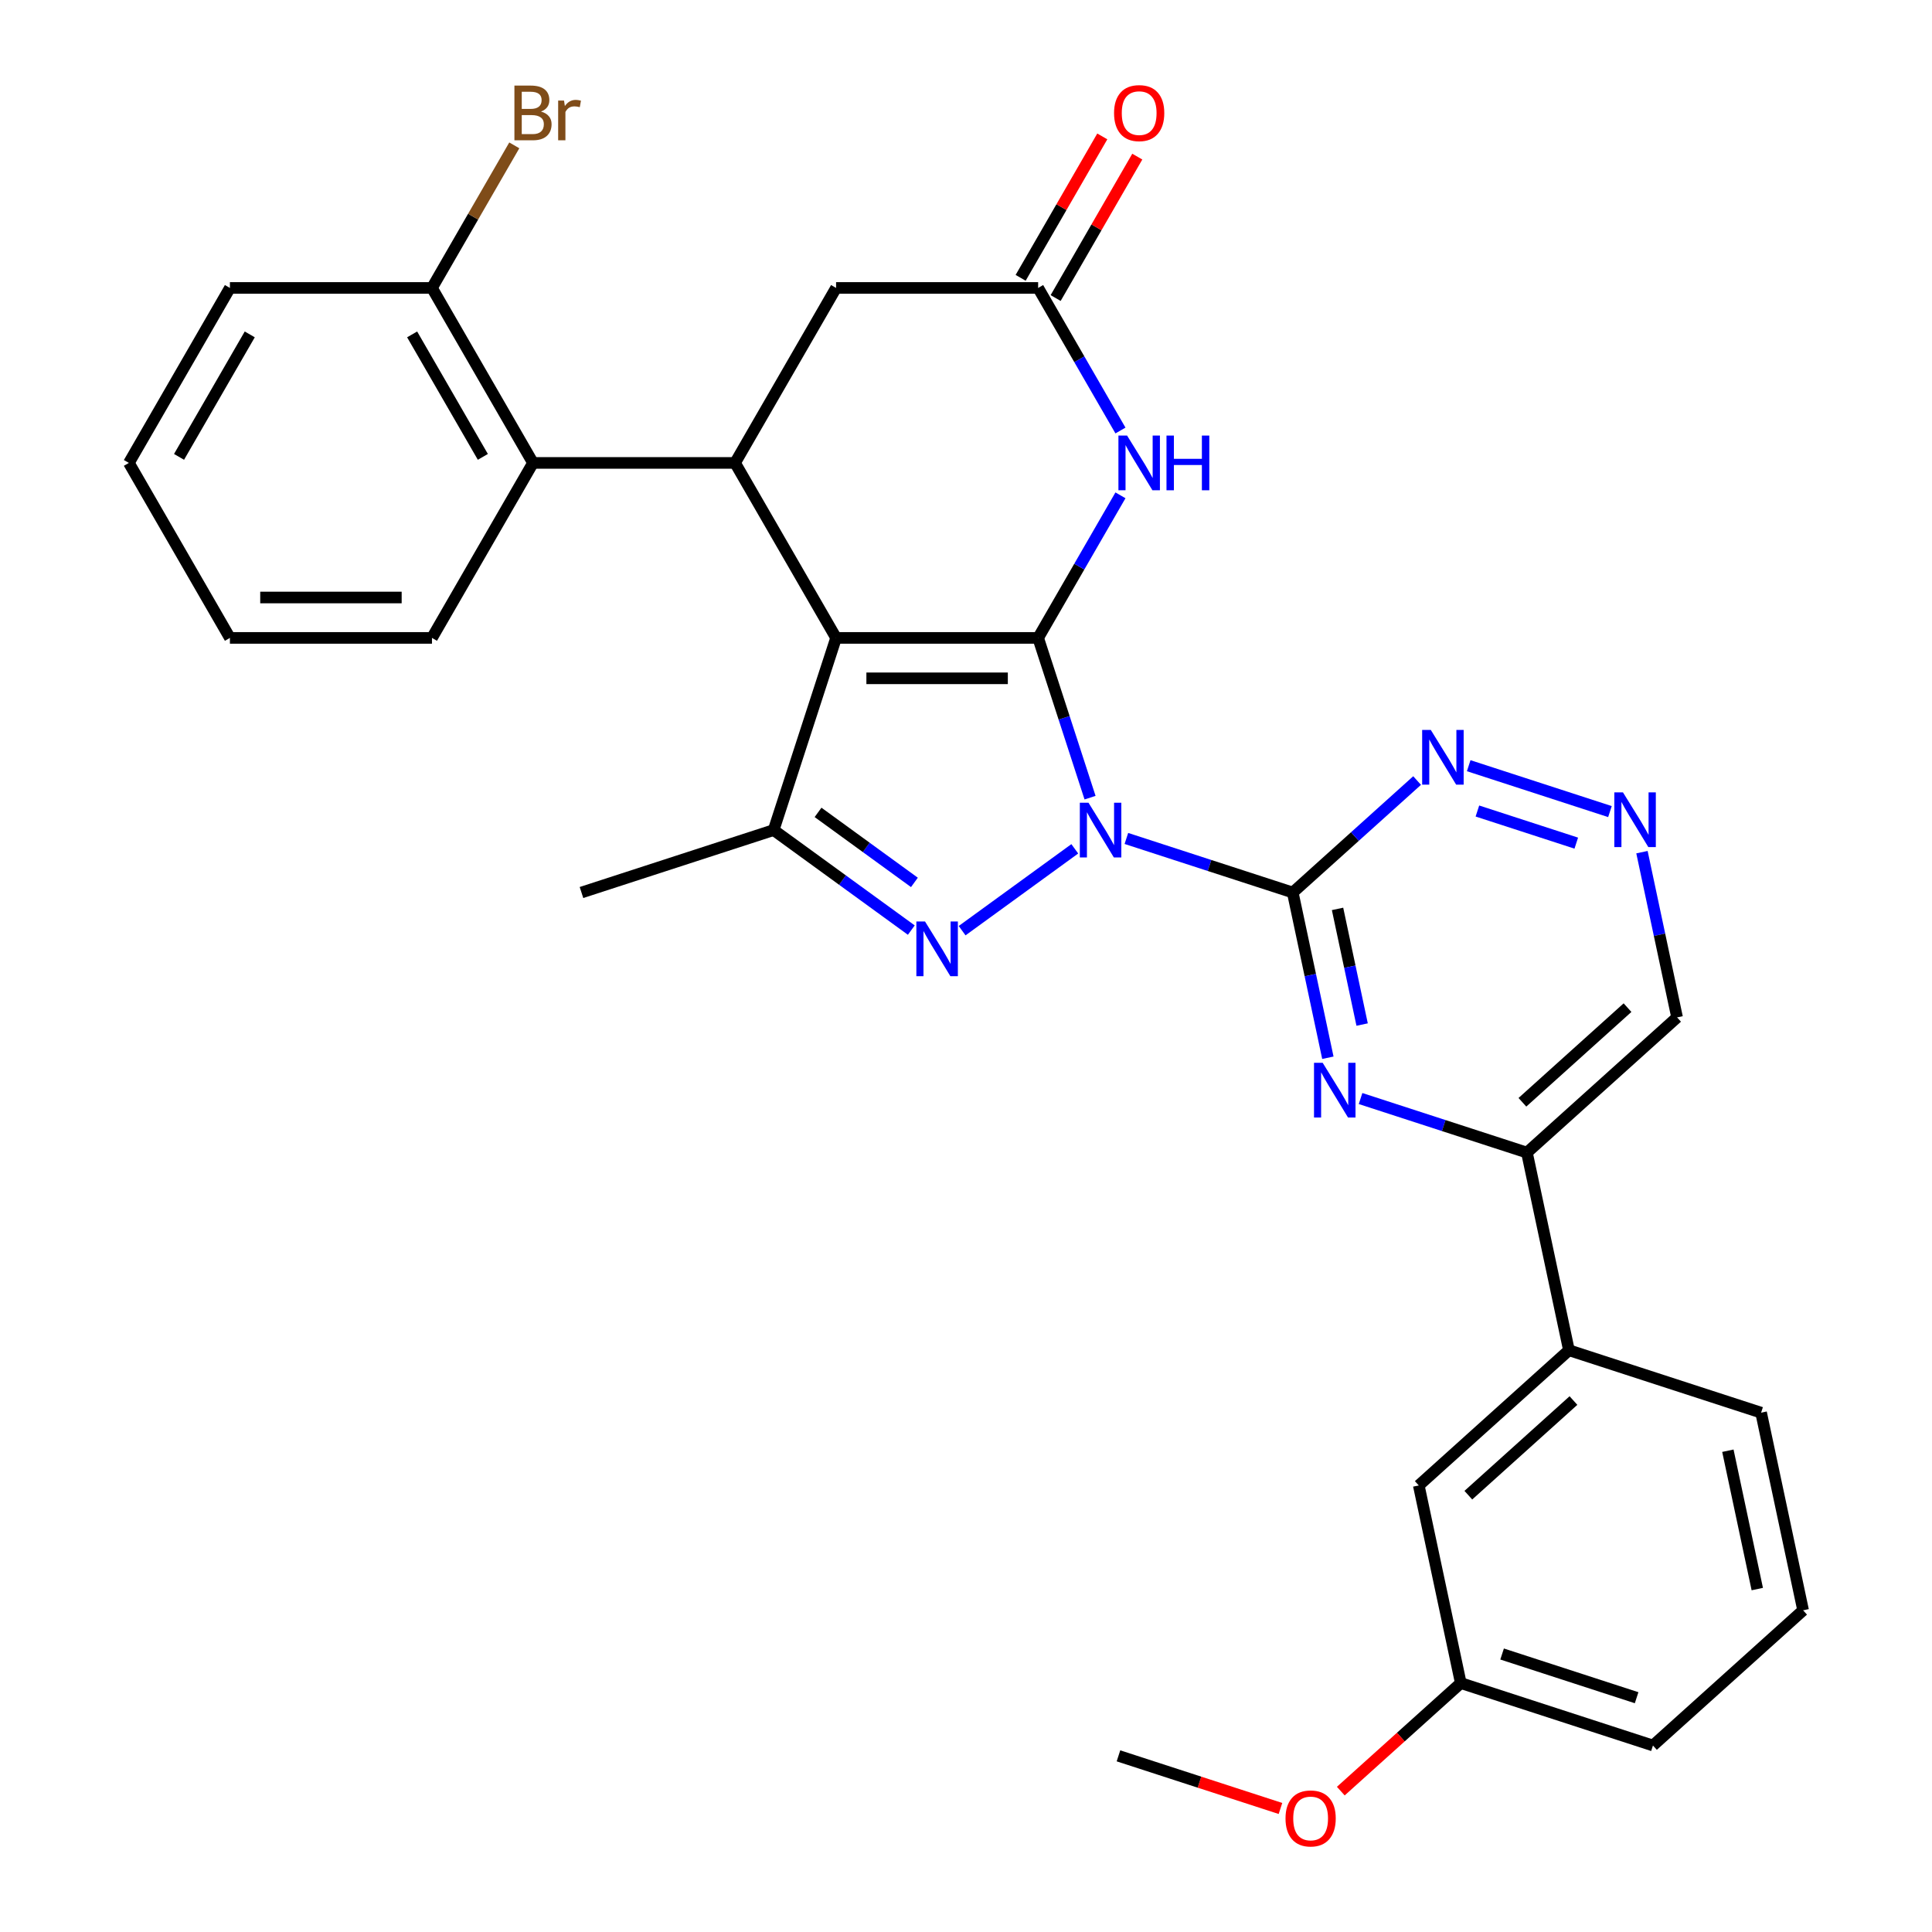 <?xml version='1.0' encoding='iso-8859-1'?>
<svg version='1.1' baseProfile='full'
              xmlns='http://www.w3.org/2000/svg'
                      xmlns:rdkit='http://www.rdkit.org/xml'
                      xmlns:xlink='http://www.w3.org/1999/xlink'
                  xml:space='preserve'
width='1000px' height='1000px' viewBox='0 0 1000 1000'>
<!-- END OF HEADER -->
<rect style='opacity:1.0;fill:#FFFFFF;stroke:none' width='1000' height='1000' x='0' y='0'> </rect>
<path class='bond-0' d='M 564.208,412.87 L 550.775,371.525' style='fill:none;fill-rule:evenodd;stroke:#0000FF;stroke-width:6px;stroke-linecap:butt;stroke-linejoin:miter;stroke-opacity:1' />
<path class='bond-0' d='M 550.775,371.525 L 537.341,330.179' style='fill:none;fill-rule:evenodd;stroke:#000000;stroke-width:6px;stroke-linecap:butt;stroke-linejoin:miter;stroke-opacity:1' />
<path class='bond-2' d='M 556.304,439.348 L 497.99,481.715' style='fill:none;fill-rule:evenodd;stroke:#0000FF;stroke-width:6px;stroke-linecap:butt;stroke-linejoin:miter;stroke-opacity:1' />
<path class='bond-3' d='M 583.013,433.984 L 626.069,447.974' style='fill:none;fill-rule:evenodd;stroke:#0000FF;stroke-width:6px;stroke-linecap:butt;stroke-linejoin:miter;stroke-opacity:1' />
<path class='bond-3' d='M 626.069,447.974 L 669.124,461.963' style='fill:none;fill-rule:evenodd;stroke:#000000;stroke-width:6px;stroke-linecap:butt;stroke-linejoin:miter;stroke-opacity:1' />
<path class='bond-1' d='M 537.341,330.179 L 432.757,330.179' style='fill:none;fill-rule:evenodd;stroke:#000000;stroke-width:6px;stroke-linecap:butt;stroke-linejoin:miter;stroke-opacity:1' />
<path class='bond-1' d='M 521.653,351.096 L 448.444,351.096' style='fill:none;fill-rule:evenodd;stroke:#000000;stroke-width:6px;stroke-linecap:butt;stroke-linejoin:miter;stroke-opacity:1' />
<path class='bond-5' d='M 537.341,330.179 L 558.644,293.281' style='fill:none;fill-rule:evenodd;stroke:#000000;stroke-width:6px;stroke-linecap:butt;stroke-linejoin:miter;stroke-opacity:1' />
<path class='bond-5' d='M 558.644,293.281 L 579.948,256.382' style='fill:none;fill-rule:evenodd;stroke:#0000FF;stroke-width:6px;stroke-linecap:butt;stroke-linejoin:miter;stroke-opacity:1' />
<path class='bond-6' d='M 432.757,330.179 L 380.464,239.607' style='fill:none;fill-rule:evenodd;stroke:#000000;stroke-width:6px;stroke-linecap:butt;stroke-linejoin:miter;stroke-opacity:1' />
<path class='bond-31' d='M 432.757,330.179 L 400.438,429.645' style='fill:none;fill-rule:evenodd;stroke:#000000;stroke-width:6px;stroke-linecap:butt;stroke-linejoin:miter;stroke-opacity:1' />
<path class='bond-4' d='M 471.694,481.415 L 436.066,455.53' style='fill:none;fill-rule:evenodd;stroke:#0000FF;stroke-width:6px;stroke-linecap:butt;stroke-linejoin:miter;stroke-opacity:1' />
<path class='bond-4' d='M 436.066,455.53 L 400.438,429.645' style='fill:none;fill-rule:evenodd;stroke:#000000;stroke-width:6px;stroke-linecap:butt;stroke-linejoin:miter;stroke-opacity:1' />
<path class='bond-4' d='M 473.3,456.728 L 448.361,438.608' style='fill:none;fill-rule:evenodd;stroke:#0000FF;stroke-width:6px;stroke-linecap:butt;stroke-linejoin:miter;stroke-opacity:1' />
<path class='bond-4' d='M 448.361,438.608 L 423.421,420.488' style='fill:none;fill-rule:evenodd;stroke:#000000;stroke-width:6px;stroke-linecap:butt;stroke-linejoin:miter;stroke-opacity:1' />
<path class='bond-7' d='M 669.124,461.963 L 678.214,504.725' style='fill:none;fill-rule:evenodd;stroke:#000000;stroke-width:6px;stroke-linecap:butt;stroke-linejoin:miter;stroke-opacity:1' />
<path class='bond-7' d='M 678.214,504.725 L 687.303,547.487' style='fill:none;fill-rule:evenodd;stroke:#0000FF;stroke-width:6px;stroke-linecap:butt;stroke-linejoin:miter;stroke-opacity:1' />
<path class='bond-7' d='M 692.311,470.443 L 698.673,500.376' style='fill:none;fill-rule:evenodd;stroke:#000000;stroke-width:6px;stroke-linecap:butt;stroke-linejoin:miter;stroke-opacity:1' />
<path class='bond-7' d='M 698.673,500.376 L 705.036,530.31' style='fill:none;fill-rule:evenodd;stroke:#0000FF;stroke-width:6px;stroke-linecap:butt;stroke-linejoin:miter;stroke-opacity:1' />
<path class='bond-10' d='M 669.124,461.963 L 701.308,432.985' style='fill:none;fill-rule:evenodd;stroke:#000000;stroke-width:6px;stroke-linecap:butt;stroke-linejoin:miter;stroke-opacity:1' />
<path class='bond-10' d='M 701.308,432.985 L 733.491,404.007' style='fill:none;fill-rule:evenodd;stroke:#0000FF;stroke-width:6px;stroke-linecap:butt;stroke-linejoin:miter;stroke-opacity:1' />
<path class='bond-21' d='M 400.438,429.645 L 300.973,461.963' style='fill:none;fill-rule:evenodd;stroke:#000000;stroke-width:6px;stroke-linecap:butt;stroke-linejoin:miter;stroke-opacity:1' />
<path class='bond-8' d='M 579.948,222.832 L 558.644,185.933' style='fill:none;fill-rule:evenodd;stroke:#0000FF;stroke-width:6px;stroke-linecap:butt;stroke-linejoin:miter;stroke-opacity:1' />
<path class='bond-8' d='M 558.644,185.933 L 537.341,149.035' style='fill:none;fill-rule:evenodd;stroke:#000000;stroke-width:6px;stroke-linecap:butt;stroke-linejoin:miter;stroke-opacity:1' />
<path class='bond-9' d='M 380.464,239.607 L 275.88,239.607' style='fill:none;fill-rule:evenodd;stroke:#000000;stroke-width:6px;stroke-linecap:butt;stroke-linejoin:miter;stroke-opacity:1' />
<path class='bond-33' d='M 380.464,239.607 L 432.757,149.035' style='fill:none;fill-rule:evenodd;stroke:#000000;stroke-width:6px;stroke-linecap:butt;stroke-linejoin:miter;stroke-opacity:1' />
<path class='bond-11' d='M 704.223,568.601 L 747.279,582.591' style='fill:none;fill-rule:evenodd;stroke:#0000FF;stroke-width:6px;stroke-linecap:butt;stroke-linejoin:miter;stroke-opacity:1' />
<path class='bond-11' d='M 747.279,582.591 L 790.334,596.58' style='fill:none;fill-rule:evenodd;stroke:#000000;stroke-width:6px;stroke-linecap:butt;stroke-linejoin:miter;stroke-opacity:1' />
<path class='bond-13' d='M 537.341,149.035 L 432.757,149.035' style='fill:none;fill-rule:evenodd;stroke:#000000;stroke-width:6px;stroke-linecap:butt;stroke-linejoin:miter;stroke-opacity:1' />
<path class='bond-16' d='M 546.398,154.264 L 567.528,117.665' style='fill:none;fill-rule:evenodd;stroke:#000000;stroke-width:6px;stroke-linecap:butt;stroke-linejoin:miter;stroke-opacity:1' />
<path class='bond-16' d='M 567.528,117.665 L 588.659,81.066' style='fill:none;fill-rule:evenodd;stroke:#FF0000;stroke-width:6px;stroke-linecap:butt;stroke-linejoin:miter;stroke-opacity:1' />
<path class='bond-16' d='M 528.283,143.805 L 549.414,107.206' style='fill:none;fill-rule:evenodd;stroke:#000000;stroke-width:6px;stroke-linecap:butt;stroke-linejoin:miter;stroke-opacity:1' />
<path class='bond-16' d='M 549.414,107.206 L 570.544,70.607' style='fill:none;fill-rule:evenodd;stroke:#FF0000;stroke-width:6px;stroke-linecap:butt;stroke-linejoin:miter;stroke-opacity:1' />
<path class='bond-15' d='M 275.88,239.607 L 223.588,149.035' style='fill:none;fill-rule:evenodd;stroke:#000000;stroke-width:6px;stroke-linecap:butt;stroke-linejoin:miter;stroke-opacity:1' />
<path class='bond-15' d='M 249.922,236.48 L 213.318,173.079' style='fill:none;fill-rule:evenodd;stroke:#000000;stroke-width:6px;stroke-linecap:butt;stroke-linejoin:miter;stroke-opacity:1' />
<path class='bond-22' d='M 275.88,239.607 L 223.588,330.179' style='fill:none;fill-rule:evenodd;stroke:#000000;stroke-width:6px;stroke-linecap:butt;stroke-linejoin:miter;stroke-opacity:1' />
<path class='bond-12' d='M 760.2,396.322 L 833.307,420.076' style='fill:none;fill-rule:evenodd;stroke:#0000FF;stroke-width:6px;stroke-linecap:butt;stroke-linejoin:miter;stroke-opacity:1' />
<path class='bond-12' d='M 764.702,419.778 L 815.877,436.406' style='fill:none;fill-rule:evenodd;stroke:#0000FF;stroke-width:6px;stroke-linecap:butt;stroke-linejoin:miter;stroke-opacity:1' />
<path class='bond-14' d='M 790.334,596.58 L 812.078,698.879' style='fill:none;fill-rule:evenodd;stroke:#000000;stroke-width:6px;stroke-linecap:butt;stroke-linejoin:miter;stroke-opacity:1' />
<path class='bond-32' d='M 790.334,596.58 L 868.055,526.6' style='fill:none;fill-rule:evenodd;stroke:#000000;stroke-width:6px;stroke-linecap:butt;stroke-linejoin:miter;stroke-opacity:1' />
<path class='bond-32' d='M 787.996,570.539 L 842.401,521.553' style='fill:none;fill-rule:evenodd;stroke:#000000;stroke-width:6px;stroke-linecap:butt;stroke-linejoin:miter;stroke-opacity:1' />
<path class='bond-18' d='M 849.876,441.076 L 858.966,483.838' style='fill:none;fill-rule:evenodd;stroke:#0000FF;stroke-width:6px;stroke-linecap:butt;stroke-linejoin:miter;stroke-opacity:1' />
<path class='bond-18' d='M 858.966,483.838 L 868.055,526.6' style='fill:none;fill-rule:evenodd;stroke:#000000;stroke-width:6px;stroke-linecap:butt;stroke-linejoin:miter;stroke-opacity:1' />
<path class='bond-17' d='M 812.078,698.879 L 734.357,768.859' style='fill:none;fill-rule:evenodd;stroke:#000000;stroke-width:6px;stroke-linecap:butt;stroke-linejoin:miter;stroke-opacity:1' />
<path class='bond-17' d='M 814.416,724.92 L 760.011,773.906' style='fill:none;fill-rule:evenodd;stroke:#000000;stroke-width:6px;stroke-linecap:butt;stroke-linejoin:miter;stroke-opacity:1' />
<path class='bond-24' d='M 812.078,698.879 L 911.544,731.197' style='fill:none;fill-rule:evenodd;stroke:#000000;stroke-width:6px;stroke-linecap:butt;stroke-linejoin:miter;stroke-opacity:1' />
<path class='bond-20' d='M 223.588,149.035 L 244.892,112.136' style='fill:none;fill-rule:evenodd;stroke:#000000;stroke-width:6px;stroke-linecap:butt;stroke-linejoin:miter;stroke-opacity:1' />
<path class='bond-20' d='M 244.892,112.136 L 266.196,75.237' style='fill:none;fill-rule:evenodd;stroke:#7F4C19;stroke-width:6px;stroke-linecap:butt;stroke-linejoin:miter;stroke-opacity:1' />
<path class='bond-26' d='M 223.588,149.035 L 119.004,149.035' style='fill:none;fill-rule:evenodd;stroke:#000000;stroke-width:6px;stroke-linecap:butt;stroke-linejoin:miter;stroke-opacity:1' />
<path class='bond-19' d='M 734.357,768.859 L 756.101,871.158' style='fill:none;fill-rule:evenodd;stroke:#000000;stroke-width:6px;stroke-linecap:butt;stroke-linejoin:miter;stroke-opacity:1' />
<path class='bond-23' d='M 756.101,871.158 L 725.048,899.118' style='fill:none;fill-rule:evenodd;stroke:#000000;stroke-width:6px;stroke-linecap:butt;stroke-linejoin:miter;stroke-opacity:1' />
<path class='bond-23' d='M 725.048,899.118 L 693.995,927.079' style='fill:none;fill-rule:evenodd;stroke:#FF0000;stroke-width:6px;stroke-linecap:butt;stroke-linejoin:miter;stroke-opacity:1' />
<path class='bond-34' d='M 756.101,871.158 L 855.567,903.476' style='fill:none;fill-rule:evenodd;stroke:#000000;stroke-width:6px;stroke-linecap:butt;stroke-linejoin:miter;stroke-opacity:1' />
<path class='bond-34' d='M 777.485,856.113 L 847.111,878.735' style='fill:none;fill-rule:evenodd;stroke:#000000;stroke-width:6px;stroke-linecap:butt;stroke-linejoin:miter;stroke-opacity:1' />
<path class='bond-29' d='M 223.588,330.179 L 119.004,330.179' style='fill:none;fill-rule:evenodd;stroke:#000000;stroke-width:6px;stroke-linecap:butt;stroke-linejoin:miter;stroke-opacity:1' />
<path class='bond-29' d='M 207.901,309.263 L 134.692,309.263' style='fill:none;fill-rule:evenodd;stroke:#000000;stroke-width:6px;stroke-linecap:butt;stroke-linejoin:miter;stroke-opacity:1' />
<path class='bond-28' d='M 662.766,936.065 L 620.84,922.442' style='fill:none;fill-rule:evenodd;stroke:#FF0000;stroke-width:6px;stroke-linecap:butt;stroke-linejoin:miter;stroke-opacity:1' />
<path class='bond-28' d='M 620.84,922.442 L 578.915,908.82' style='fill:none;fill-rule:evenodd;stroke:#000000;stroke-width:6px;stroke-linecap:butt;stroke-linejoin:miter;stroke-opacity:1' />
<path class='bond-25' d='M 911.544,731.197 L 933.288,833.496' style='fill:none;fill-rule:evenodd;stroke:#000000;stroke-width:6px;stroke-linecap:butt;stroke-linejoin:miter;stroke-opacity:1' />
<path class='bond-25' d='M 894.345,750.891 L 909.566,822.5' style='fill:none;fill-rule:evenodd;stroke:#000000;stroke-width:6px;stroke-linecap:butt;stroke-linejoin:miter;stroke-opacity:1' />
<path class='bond-27' d='M 933.288,833.496 L 855.567,903.476' style='fill:none;fill-rule:evenodd;stroke:#000000;stroke-width:6px;stroke-linecap:butt;stroke-linejoin:miter;stroke-opacity:1' />
<path class='bond-35' d='M 119.004,149.035 L 66.712,239.607' style='fill:none;fill-rule:evenodd;stroke:#000000;stroke-width:6px;stroke-linecap:butt;stroke-linejoin:miter;stroke-opacity:1' />
<path class='bond-35' d='M 129.275,173.079 L 92.671,236.48' style='fill:none;fill-rule:evenodd;stroke:#000000;stroke-width:6px;stroke-linecap:butt;stroke-linejoin:miter;stroke-opacity:1' />
<path class='bond-30' d='M 119.004,330.179 L 66.712,239.607' style='fill:none;fill-rule:evenodd;stroke:#000000;stroke-width:6px;stroke-linecap:butt;stroke-linejoin:miter;stroke-opacity:1' />
<path  class='atom-0' d='M 563.399 415.485
L 572.679 430.485
Q 573.599 431.965, 575.079 434.645
Q 576.559 437.325, 576.639 437.485
L 576.639 415.485
L 580.399 415.485
L 580.399 443.805
L 576.519 443.805
L 566.559 427.405
Q 565.399 425.485, 564.159 423.285
Q 562.959 421.085, 562.599 420.405
L 562.599 443.805
L 558.919 443.805
L 558.919 415.485
L 563.399 415.485
' fill='#0000FF'/>
<path  class='atom-3' d='M 478.789 476.958
L 488.069 491.958
Q 488.989 493.438, 490.469 496.118
Q 491.949 498.798, 492.029 498.958
L 492.029 476.958
L 495.789 476.958
L 495.789 505.278
L 491.909 505.278
L 481.949 488.878
Q 480.789 486.958, 479.549 484.758
Q 478.349 482.558, 477.989 481.878
L 477.989 505.278
L 474.309 505.278
L 474.309 476.958
L 478.789 476.958
' fill='#0000FF'/>
<path  class='atom-6' d='M 583.373 225.447
L 592.653 240.447
Q 593.573 241.927, 595.053 244.607
Q 596.533 247.287, 596.613 247.447
L 596.613 225.447
L 600.373 225.447
L 600.373 253.767
L 596.493 253.767
L 586.533 237.367
Q 585.373 235.447, 584.133 233.247
Q 582.933 231.047, 582.573 230.367
L 582.573 253.767
L 578.893 253.767
L 578.893 225.447
L 583.373 225.447
' fill='#0000FF'/>
<path  class='atom-6' d='M 603.773 225.447
L 607.613 225.447
L 607.613 237.487
L 622.093 237.487
L 622.093 225.447
L 625.933 225.447
L 625.933 253.767
L 622.093 253.767
L 622.093 240.687
L 607.613 240.687
L 607.613 253.767
L 603.773 253.767
L 603.773 225.447
' fill='#0000FF'/>
<path  class='atom-8' d='M 684.609 550.102
L 693.889 565.102
Q 694.809 566.582, 696.289 569.262
Q 697.769 571.942, 697.849 572.102
L 697.849 550.102
L 701.609 550.102
L 701.609 578.422
L 697.729 578.422
L 687.769 562.022
Q 686.609 560.102, 685.369 557.902
Q 684.169 555.702, 683.809 555.022
L 683.809 578.422
L 680.129 578.422
L 680.129 550.102
L 684.609 550.102
' fill='#0000FF'/>
<path  class='atom-11' d='M 740.585 377.823
L 749.865 392.823
Q 750.785 394.303, 752.265 396.983
Q 753.745 399.663, 753.825 399.823
L 753.825 377.823
L 757.585 377.823
L 757.585 406.143
L 753.705 406.143
L 743.745 389.743
Q 742.585 387.823, 741.345 385.623
Q 740.145 383.423, 739.785 382.743
L 739.785 406.143
L 736.105 406.143
L 736.105 377.823
L 740.585 377.823
' fill='#0000FF'/>
<path  class='atom-13' d='M 840.051 410.141
L 849.331 425.141
Q 850.251 426.621, 851.731 429.301
Q 853.211 431.981, 853.291 432.141
L 853.291 410.141
L 857.051 410.141
L 857.051 438.461
L 853.171 438.461
L 843.211 422.061
Q 842.051 420.141, 840.811 417.941
Q 839.611 415.741, 839.251 415.061
L 839.251 438.461
L 835.571 438.461
L 835.571 410.141
L 840.051 410.141
' fill='#0000FF'/>
<path  class='atom-17' d='M 576.633 58.542
Q 576.633 51.742, 579.993 47.942
Q 583.353 44.142, 589.633 44.142
Q 595.913 44.142, 599.273 47.942
Q 602.633 51.742, 602.633 58.542
Q 602.633 65.422, 599.233 69.342
Q 595.833 73.222, 589.633 73.222
Q 583.393 73.222, 579.993 69.342
Q 576.633 65.462, 576.633 58.542
M 589.633 70.022
Q 593.953 70.022, 596.273 67.142
Q 598.633 64.222, 598.633 58.542
Q 598.633 52.982, 596.273 50.182
Q 593.953 47.342, 589.633 47.342
Q 585.313 47.342, 582.953 50.142
Q 580.633 52.942, 580.633 58.542
Q 580.633 64.262, 582.953 67.142
Q 585.313 70.022, 589.633 70.022
' fill='#FF0000'/>
<path  class='atom-21' d='M 280.02 57.742
Q 282.74 58.502, 284.1 60.182
Q 285.5 61.822, 285.5 64.262
Q 285.5 68.182, 282.98 70.422
Q 280.5 72.622, 275.78 72.622
L 266.26 72.622
L 266.26 44.302
L 274.62 44.302
Q 279.46 44.302, 281.9 46.262
Q 284.34 48.222, 284.34 51.822
Q 284.34 56.102, 280.02 57.742
M 270.06 47.502
L 270.06 56.382
L 274.62 56.382
Q 277.42 56.382, 278.86 55.262
Q 280.34 54.102, 280.34 51.822
Q 280.34 47.502, 274.62 47.502
L 270.06 47.502
M 275.78 69.422
Q 278.54 69.422, 280.02 68.102
Q 281.5 66.782, 281.5 64.262
Q 281.5 61.942, 279.86 60.782
Q 278.26 59.582, 275.18 59.582
L 270.06 59.582
L 270.06 69.422
L 275.78 69.422
' fill='#7F4C19'/>
<path  class='atom-21' d='M 291.94 52.062
L 292.38 54.902
Q 294.54 51.702, 298.06 51.702
Q 299.18 51.702, 300.7 52.102
L 300.1 55.462
Q 298.38 55.062, 297.42 55.062
Q 295.74 55.062, 294.62 55.742
Q 293.54 56.382, 292.66 57.942
L 292.66 72.622
L 288.9 72.622
L 288.9 52.062
L 291.94 52.062
' fill='#7F4C19'/>
<path  class='atom-24' d='M 665.38 941.218
Q 665.38 934.418, 668.74 930.618
Q 672.1 926.818, 678.38 926.818
Q 684.66 926.818, 688.02 930.618
Q 691.38 934.418, 691.38 941.218
Q 691.38 948.098, 687.98 952.018
Q 684.58 955.898, 678.38 955.898
Q 672.14 955.898, 668.74 952.018
Q 665.38 948.138, 665.38 941.218
M 678.38 952.698
Q 682.7 952.698, 685.02 949.818
Q 687.38 946.898, 687.38 941.218
Q 687.38 935.658, 685.02 932.858
Q 682.7 930.018, 678.38 930.018
Q 674.06 930.018, 671.7 932.818
Q 669.38 935.618, 669.38 941.218
Q 669.38 946.938, 671.7 949.818
Q 674.06 952.698, 678.38 952.698
' fill='#FF0000'/>
</svg>

